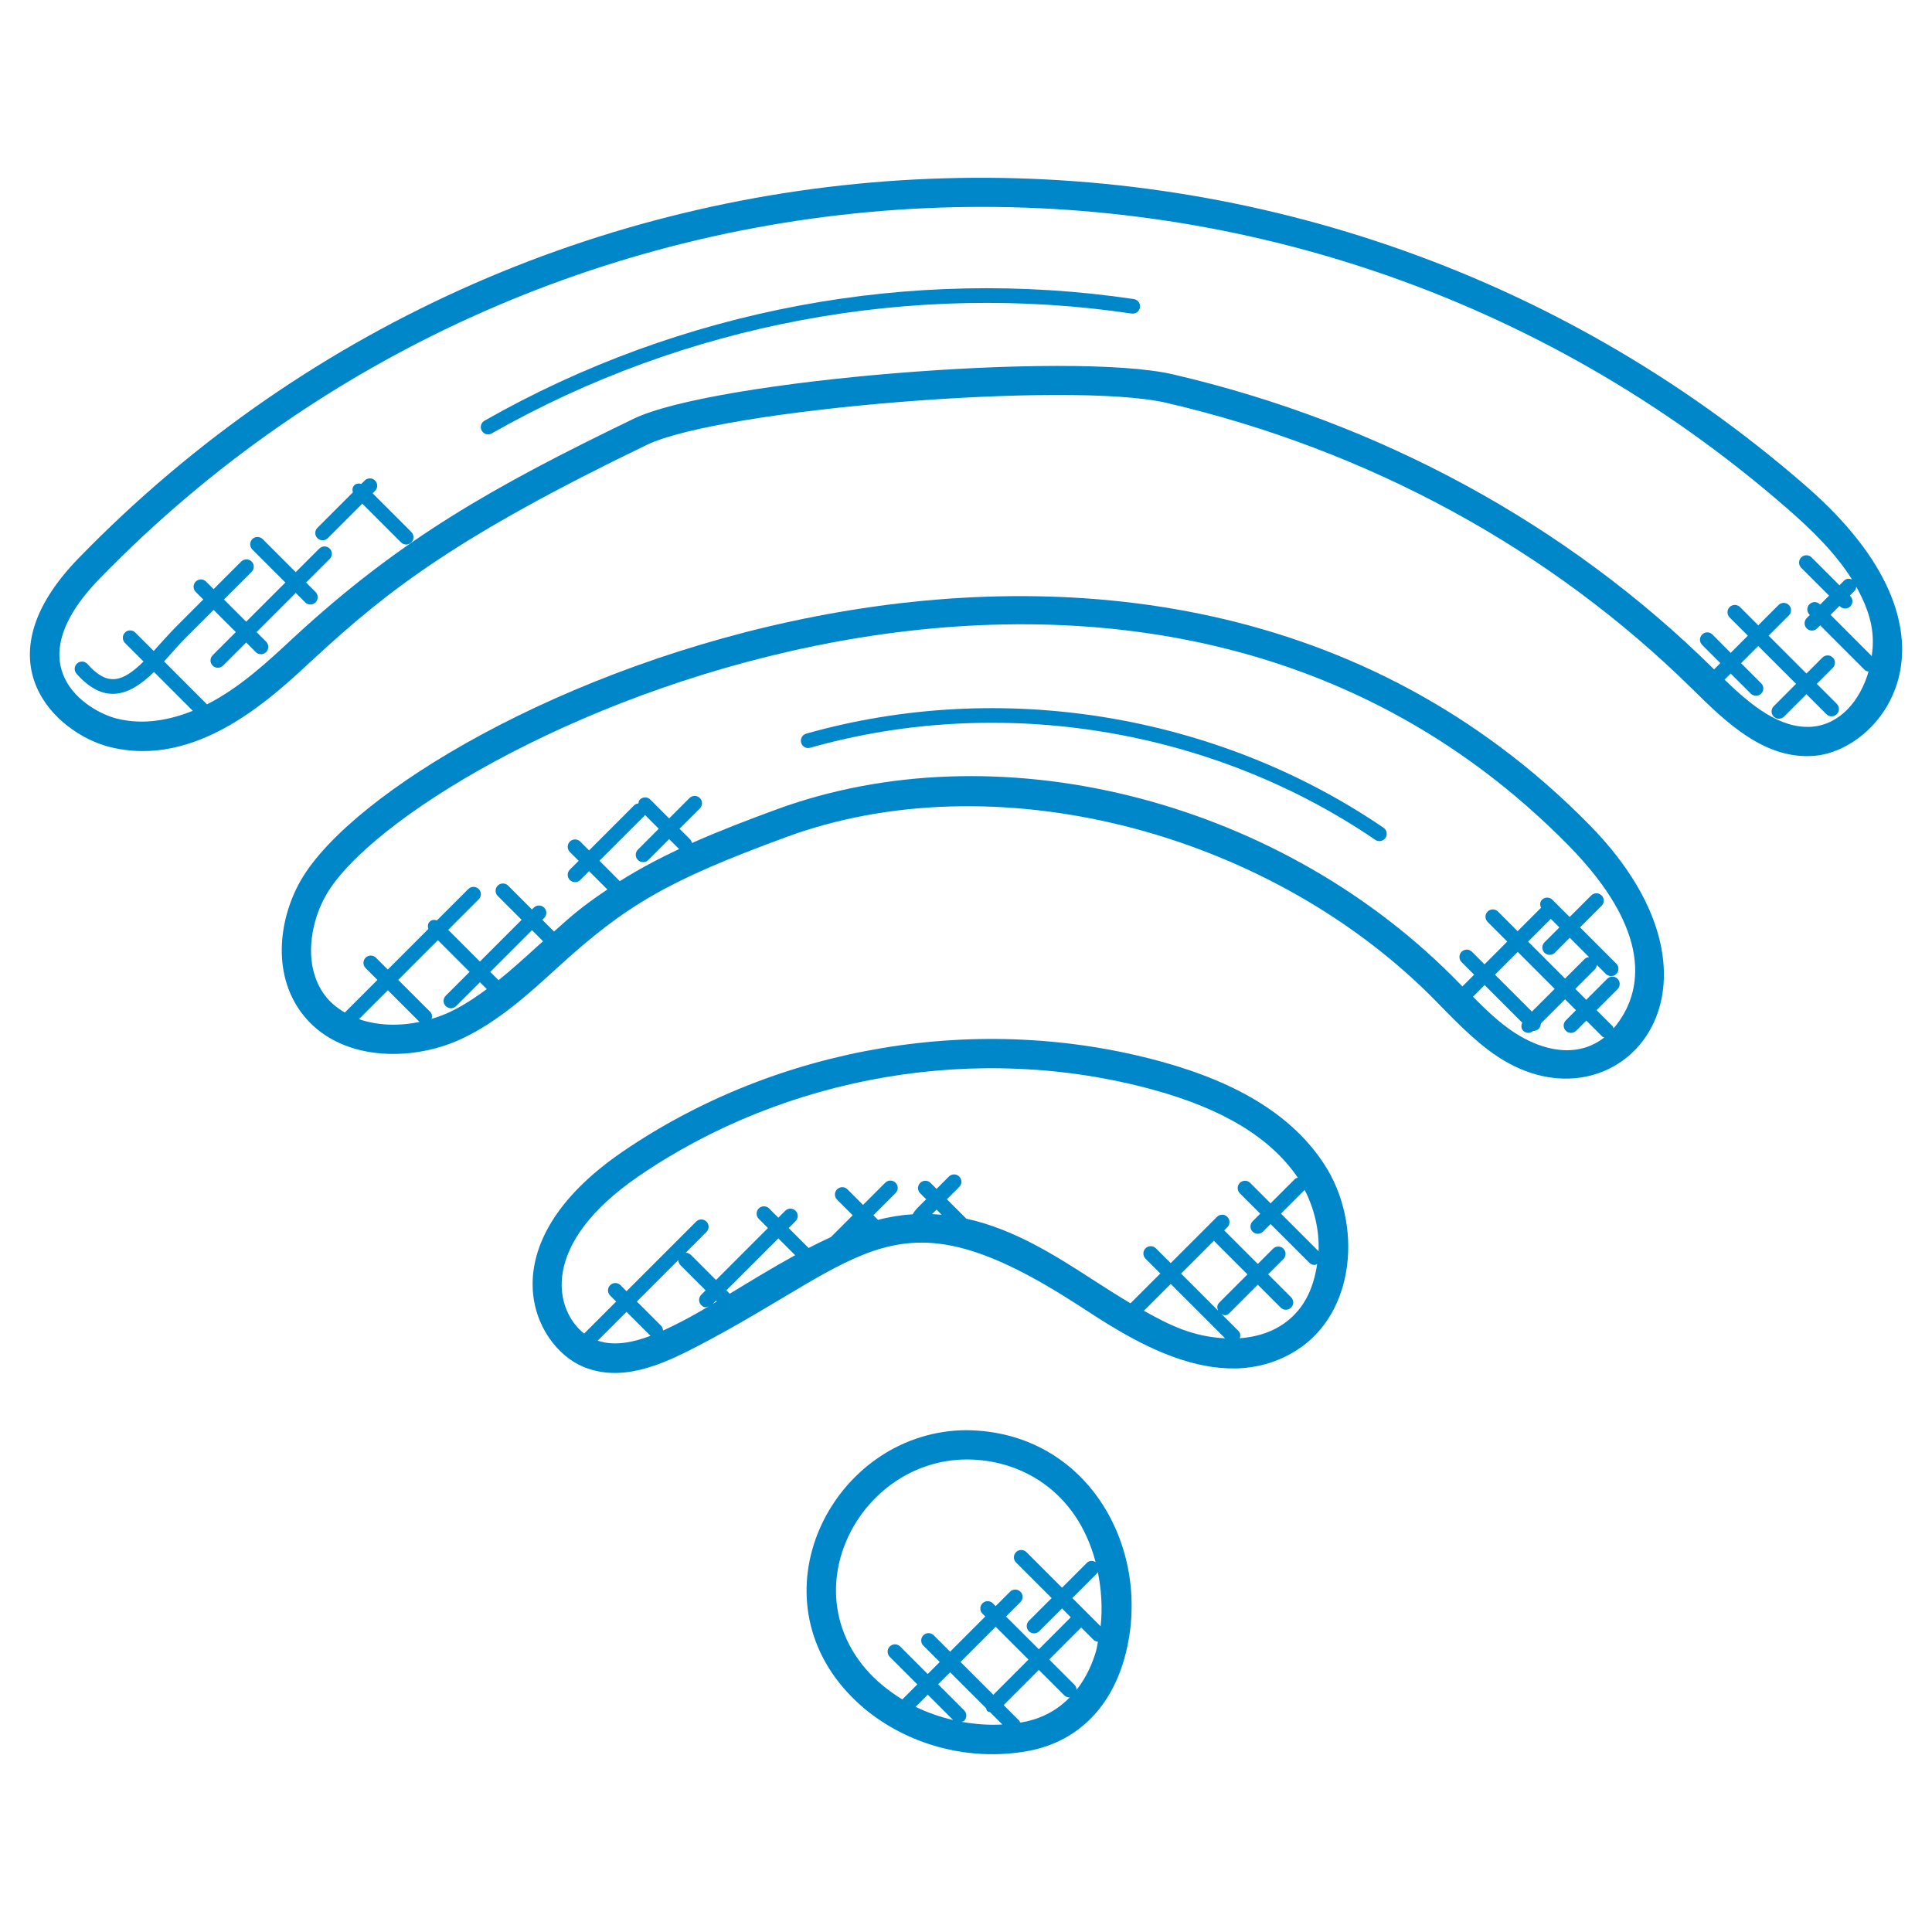 <svg width="80" height="80" viewBox="0 0 80 80" fill="none" xmlns="http://www.w3.org/2000/svg">
<path d="M40.007 59.221C34.719 59.251 31.248 65.597 34.922 69.888C36.699 71.963 39.672 73.024 42.547 72.509C44.534 72.149 45.959 70.791 46.555 68.683C47.805 64.271 45.116 59.261 40.007 59.221ZM35.843 69.1C32.867 65.622 35.717 60.458 40.014 60.434H40.046C42.217 60.434 44.578 61.693 45.367 64.682C45.252 64.616 45.108 64.612 45.008 64.711L43.976 65.744L42.502 64.27C42.383 64.151 42.191 64.151 42.072 64.27C41.954 64.389 41.954 64.581 42.072 64.699L43.547 66.173L42.603 67.116C42.485 67.235 42.485 67.427 42.603 67.545C42.723 67.665 42.915 67.662 43.032 67.545L43.976 66.602L44.34 66.967L43.016 68.293L41.657 66.936L42.253 66.339C42.372 66.221 42.372 66.029 42.253 65.91C42.134 65.791 41.943 65.791 41.824 65.91L41.228 66.507L41.111 66.39C40.992 66.271 40.801 66.271 40.682 66.39C40.563 66.509 40.563 66.701 40.682 66.819L40.799 66.936L39.342 68.393L38.663 67.714C38.544 67.595 38.352 67.595 38.234 67.714C38.115 67.833 38.115 68.024 38.234 68.142L38.913 68.82L38.414 69.319L37.273 68.177C37.154 68.058 36.962 68.058 36.843 68.177C36.725 68.296 36.725 68.487 36.843 68.606L37.985 69.748L37.363 70.37C36.791 70.018 36.269 69.599 35.843 69.1ZM39.772 68.818L41.229 67.361L42.588 68.719L41.131 70.177L39.772 68.818ZM38.417 70.172L39.467 71.222C38.928 71.096 38.403 70.916 37.913 70.676L38.417 70.172ZM39.82 71.296C39.856 71.281 39.896 71.281 39.925 71.252C40.043 71.133 40.043 70.942 39.925 70.823L38.845 69.743L39.343 69.245L40.835 70.737C40.849 70.776 40.851 70.819 40.882 70.85C40.914 70.881 40.956 70.882 40.995 70.897L41.505 71.407C40.942 71.44 40.376 71.397 39.82 71.296ZM42.331 71.316C42.3 71.322 42.27 71.321 42.24 71.326C42.227 71.304 42.23 71.276 42.212 71.258L41.559 70.605L43.016 69.147L44.065 70.196C44.125 70.256 44.201 70.285 44.28 70.285C44.291 70.285 44.299 70.274 44.309 70.273C43.843 70.753 43.213 71.157 42.331 71.316ZM44.579 69.973C44.577 69.899 44.551 69.824 44.494 69.767L43.445 68.717L44.77 67.391L45.285 67.906C45.334 67.956 45.4 67.973 45.464 67.981C45.437 68.104 45.423 68.231 45.389 68.351C45.26 68.806 45.016 69.417 44.579 69.973ZM45.574 67.342L44.403 66.171L45.436 65.138C45.45 65.125 45.446 65.104 45.457 65.088C45.609 65.828 45.656 66.596 45.574 67.342Z" fill="#0087C9"/>
<path d="M53.661 55.929C56.146 54.382 56.431 50.66 54.838 48.216C53.555 46.246 51.344 44.853 48.075 43.956C40.557 41.894 32.224 43.288 25.783 47.687C20.11 51.568 22.056 55.734 24.165 56.601C25.721 57.239 27.341 56.544 28.829 55.771C35.948 52.074 37.05 49.128 44.646 54.042C46.598 55.306 50.42 57.948 53.661 55.929ZM47.365 54.276L48.477 53.165L50.729 55.417C49.394 55.346 48.458 54.889 47.365 54.276ZM50.263 51.378L51.655 52.77L50.48 53.945C50.392 54.034 50.392 54.157 50.435 54.267L48.906 52.737L50.263 51.378ZM54.6 51.813L53.041 50.254L54.023 49.273C54.422 50.042 54.632 50.934 54.6 51.813ZM24.75 55.515L25.943 54.322L26.935 55.314C26.18 55.601 25.422 55.74 24.75 55.515ZM28.27 54.697C28.005 54.834 27.731 54.971 27.453 55.097C27.451 55.023 27.426 54.949 27.369 54.892L26.371 53.894L28.089 52.177C28.09 52.253 28.118 52.33 28.176 52.389L29.218 53.431L29.037 53.613C28.918 53.732 28.918 53.923 29.037 54.042C29.168 54.173 29.255 54.132 29.364 54.085C28.985 54.308 28.618 54.516 28.27 54.697ZM29.648 53.859L29.681 53.893C29.626 53.926 29.567 53.962 29.513 53.995L29.648 53.859ZM30.216 53.571L30.077 53.431L32.229 51.279L32.926 51.976C32.017 52.474 31.109 53.028 30.216 53.571ZM38.592 50.275L38.78 50.087L38.994 50.302C38.863 50.289 38.727 50.282 38.592 50.275ZM40.011 50.462L39.209 49.659L39.72 49.148C39.839 49.029 39.839 48.837 39.72 48.719C39.601 48.6 39.41 48.6 39.292 48.719L38.781 49.23L38.532 48.982C38.413 48.863 38.222 48.863 38.103 48.982C37.984 49.1 37.984 49.292 38.103 49.411L38.352 49.659C38.221 49.79 37.856 50.123 37.793 50.281C37.318 50.311 36.839 50.384 36.357 50.513L36.165 50.321L37.084 49.402C37.203 49.283 37.203 49.092 37.084 48.974C36.965 48.856 36.773 48.856 36.656 48.974L35.737 49.893L35.091 49.247C34.972 49.127 34.781 49.13 34.662 49.247C34.543 49.366 34.543 49.557 34.662 49.676L35.308 50.322L34.404 51.227C34.096 51.367 33.789 51.517 33.483 51.676L32.657 50.851L32.943 50.565C33.062 50.446 33.062 50.254 32.943 50.136C32.825 50.017 32.633 50.017 32.515 50.136L32.229 50.422L31.848 50.04C31.729 49.921 31.537 49.921 31.418 50.04C31.3 50.159 31.3 50.35 31.418 50.469L31.8 50.851L29.648 53.004L28.605 51.961C28.547 51.903 28.469 51.874 28.393 51.874L29.253 51.013C29.372 50.894 29.372 50.703 29.253 50.584C29.135 50.465 28.943 50.465 28.826 50.584L25.943 53.467L25.694 53.217C25.575 53.098 25.383 53.098 25.265 53.217C25.146 53.336 25.146 53.527 25.265 53.646L25.514 53.894L24.188 55.22C22.976 54.267 22.28 51.55 26.468 48.688C32.529 44.548 40.474 43.13 47.757 45.126C50.66 45.922 52.615 47.115 53.741 48.766C53.701 48.78 53.657 48.782 53.626 48.813L52.612 49.827L51.767 48.982C51.648 48.862 51.456 48.864 51.338 48.982C51.22 49.1 51.22 49.292 51.338 49.411L52.183 50.256L51.868 50.571C51.749 50.69 51.749 50.881 51.868 51C51.986 51.117 52.177 51.119 52.297 51L52.612 50.685L54.22 52.291C54.279 52.35 54.357 52.379 54.434 52.379C54.473 52.379 54.505 52.35 54.541 52.334C54.385 53.412 53.95 54.321 53.02 54.902C52.538 55.201 51.965 55.367 51.338 55.413C51.37 55.31 51.366 55.199 51.284 55.116L50.586 54.418C50.697 54.463 50.781 54.499 50.907 54.373L52.083 53.197L53.031 54.145C53.148 54.263 53.34 54.264 53.46 54.145C53.578 54.026 53.578 53.835 53.46 53.716L52.511 52.767L53.143 52.134C53.262 52.016 53.262 51.824 53.143 51.705C53.025 51.587 52.833 51.587 52.715 51.705L52.083 52.338L50.691 50.947L50.821 50.817C50.94 50.698 50.94 50.507 50.821 50.388C50.702 50.269 50.511 50.269 50.393 50.388L48.477 52.304L47.863 51.691C47.745 51.572 47.553 51.572 47.434 51.691C47.315 51.809 47.315 52.001 47.434 52.12L48.047 52.733L46.811 53.968C46.3 53.662 45.797 53.342 45.303 53.023C43.674 51.972 41.998 50.899 40.011 50.462Z" fill="#0087C9"/>
<path d="M62.017 43.753C66.949 47.018 72.512 40.964 65.803 34.144C47.205 15.252 16.687 29.311 12.491 36.394C11.577 37.938 11.222 40.256 12.493 41.949C14.007 43.965 17.052 43.995 19.144 43.001C20.652 42.285 21.88 41.165 23.066 40.082C25.924 37.473 27.633 36.47 32.567 34.657C41.057 31.537 52.285 34.31 59.26 41.252C60.124 42.126 61.004 43.084 62.017 43.753ZM62.684 42.742C62.072 42.337 61.535 41.818 60.992 41.273L61.475 40.789L63.033 42.347C62.982 42.458 62.981 42.588 63.073 42.68C63.183 42.79 63.36 42.806 63.492 42.684C63.495 42.684 63.497 42.687 63.5 42.687C63.577 42.687 63.655 42.658 63.714 42.599C63.775 42.539 63.803 42.461 63.801 42.382L64.806 41.378L65.258 41.83L64.837 42.252C64.718 42.371 64.718 42.562 64.837 42.681C64.954 42.799 65.146 42.8 65.264 42.681L65.686 42.259L66.355 42.928C66.376 42.949 66.405 42.945 66.429 42.959C65.312 43.839 63.862 43.52 62.684 42.742ZM64.217 38.047L64.572 38.402L63.954 39.02C63.835 39.139 63.835 39.331 63.954 39.45C64.07 39.566 64.263 39.57 64.383 39.45L65.001 38.831L65.801 39.631C65.736 39.639 65.671 39.656 65.62 39.707L64.806 40.52L63.276 38.99L64.217 38.047ZM64.376 40.947L63.433 41.888L61.903 40.359L62.846 39.416L64.376 40.947ZM14.863 42.2L16.06 41.004L17.372 42.316C16.526 42.493 15.636 42.471 14.863 42.2ZM18.626 41.905C18.388 42.018 18.134 42.11 17.873 42.189C17.901 42.087 17.895 41.98 17.815 41.901L16.489 40.575L18.132 38.931L19.445 40.244L18.457 41.231C18.338 41.35 18.338 41.542 18.457 41.66C18.575 41.778 18.766 41.779 18.886 41.66L19.874 40.673L20.158 40.956C19.671 41.316 19.17 41.647 18.626 41.905ZM20.645 40.588L20.302 40.245L22.029 38.517L22.487 38.976C22.409 39.047 22.327 39.116 22.247 39.188C21.71 39.679 21.184 40.153 20.645 40.588ZM26.7 33.764C26.704 33.759 26.702 33.75 26.707 33.745L27.279 34.316L26.415 35.181C26.296 35.299 26.296 35.491 26.415 35.61C26.532 35.727 26.724 35.728 26.844 35.61L27.708 34.745L28.121 35.157C27.28 35.553 26.461 35.985 25.664 36.487L24.821 35.642L26.7 33.764ZM32.148 33.519C30.933 33.965 29.77 34.41 28.647 34.911C28.634 34.861 28.628 34.807 28.588 34.767L28.137 34.316L28.98 33.475C29.098 33.356 29.098 33.165 28.98 33.046C28.861 32.927 28.669 32.927 28.55 33.046L27.708 33.888L26.927 33.108C26.807 32.988 26.616 32.99 26.498 33.108C26.453 33.153 26.443 33.211 26.432 33.269C26.375 33.28 26.315 33.291 26.27 33.336L24.392 35.215L24.026 34.848C23.908 34.731 23.716 34.728 23.596 34.848C23.478 34.967 23.478 35.159 23.596 35.278L23.963 35.644L23.596 36.01C23.478 36.128 23.478 36.32 23.596 36.439C23.714 36.556 23.906 36.557 24.026 36.439L24.392 36.073L25.151 36.831C24.045 37.577 23.675 37.917 22.941 38.572L22.457 38.088L22.532 38.013C22.651 37.895 22.651 37.703 22.532 37.584C22.413 37.465 22.222 37.465 22.103 37.584L22.028 37.659L21.04 36.671C20.921 36.553 20.73 36.553 20.611 36.671C20.492 36.79 20.492 36.982 20.611 37.1L21.599 38.088L19.872 39.816L18.559 38.503L19.821 37.241C19.94 37.122 19.94 36.931 19.821 36.812C19.702 36.693 19.511 36.693 19.392 36.812L18.092 38.111C17.988 38.078 17.874 38.081 17.792 38.165C17.708 38.248 17.706 38.361 17.738 38.465L16.057 40.147L15.567 39.657C15.449 39.538 15.257 39.538 15.138 39.657C15.02 39.776 15.02 39.967 15.138 40.086L15.629 40.576L14.277 41.927C13.967 41.743 13.684 41.521 13.458 41.222C12.527 39.984 12.844 38.171 13.531 37.012C17.124 30.943 46.618 16.391 64.935 34.994C68.399 38.513 68.107 41.068 66.815 42.581C66.8 42.553 66.803 42.52 66.78 42.497L66.111 41.828L66.98 40.959C67.098 40.84 67.098 40.648 66.98 40.53C66.861 40.411 66.669 40.411 66.552 40.53L65.683 41.399L65.231 40.947L66.044 40.133C66.094 40.084 66.112 40.017 66.119 39.951L66.498 40.331C66.616 40.448 66.807 40.45 66.926 40.331C67.045 40.212 67.045 40.02 66.926 39.902L65.426 38.4L66.319 37.507C66.438 37.388 66.438 37.196 66.319 37.078C66.199 36.958 66.007 36.96 65.89 37.078L64.996 37.971L64.28 37.256C64.161 37.137 63.97 37.137 63.851 37.256C63.759 37.348 63.76 37.477 63.811 37.589L62.841 38.559L62.028 37.745C61.91 37.627 61.719 37.627 61.6 37.745C61.481 37.864 61.481 38.056 61.6 38.175L62.413 38.988L61.471 39.931L60.95 39.411C60.832 39.292 60.64 39.292 60.521 39.411C60.403 39.53 60.403 39.721 60.521 39.84L61.041 40.36L60.555 40.846L60.108 40.393C52.714 33.03 41.218 30.19 32.148 33.519Z" fill="#0087C9"/>
<path d="M3.258 23.11C-0.915 27.399 2.325 30.361 4.519 30.924C8.183 31.86 11.315 28.836 13.024 27.25C16.084 24.427 18.924 22.217 26.773 18.425C29.863 16.934 44.345 15.76 48.301 16.681C56.674 18.631 64.215 22.739 70.107 28.56C71.493 29.93 73.085 31.463 75.126 31.297C77.954 31.068 81.817 26.252 74.783 20.127C54.006 2.035 22.505 3.302 3.258 23.11ZM77.507 27.17L75.799 25.46L76.168 25.091C76.316 25.239 76.501 25.223 76.616 25.109C76.734 24.99 76.734 24.799 76.616 24.68L76.598 24.662L76.793 24.467C76.84 24.419 76.855 24.356 76.864 24.294C77.561 25.548 77.615 26.356 77.507 27.17ZM76.689 23.997C76.578 23.95 76.452 23.951 76.362 24.04L76.167 24.235L75.013 23.081C74.894 22.962 74.703 22.962 74.584 23.081C74.465 23.2 74.465 23.391 74.584 23.51L75.738 24.664L75.368 25.034L75.355 25.02C75.238 24.902 75.046 24.902 74.926 25.02C74.807 25.139 74.807 25.331 74.926 25.45L74.941 25.464L74.813 25.593C74.695 25.711 74.695 25.903 74.813 26.022C74.93 26.138 75.122 26.142 75.242 26.022L75.37 25.895L77.219 27.744C77.262 27.787 77.319 27.796 77.374 27.808C77.028 28.988 76.219 29.994 75.024 30.093C73.692 30.187 72.491 29.187 71.41 28.144L71.664 27.89L72.497 28.722C72.615 28.84 72.806 28.841 72.926 28.722C73.045 28.604 73.045 28.412 72.926 28.294L72.093 27.462L72.805 26.75L74.372 28.317L73.446 29.244C73.327 29.362 73.327 29.554 73.446 29.673C73.564 29.79 73.755 29.791 73.875 29.673L74.801 28.747L75.628 29.573C75.745 29.691 75.937 29.692 76.057 29.573C76.176 29.454 76.176 29.263 76.057 29.144L75.23 28.317L75.892 27.656C76.011 27.537 76.011 27.345 75.892 27.228C75.773 27.109 75.582 27.109 75.463 27.228L74.801 27.89L73.234 26.322L74.074 25.482C74.193 25.364 74.193 25.172 74.074 25.053C73.955 24.934 73.764 24.934 73.645 25.053L72.805 25.893L72.05 25.138C71.931 25.019 71.739 25.019 71.621 25.138C71.502 25.257 71.502 25.448 71.621 25.567L72.376 26.322L71.664 27.034L70.909 26.274C70.79 26.155 70.599 26.155 70.481 26.274C70.362 26.393 70.362 26.584 70.481 26.703L71.236 27.458L70.977 27.718C70.971 27.711 70.965 27.705 70.958 27.699C64.907 21.721 57.166 17.503 48.573 15.502C44.359 14.524 29.55 15.742 26.244 17.337C20.398 20.162 16.584 22.32 12.198 26.365C11.073 27.411 9.937 28.473 8.571 29.166L6.794 27.388C7.082 27.07 7.39 26.71 7.693 26.406L8.845 25.255L9.765 26.174L8.806 27.133C8.687 27.252 8.687 27.444 8.806 27.562C8.924 27.68 9.115 27.681 9.235 27.562L10.194 26.604L10.591 27.001C10.709 27.119 10.901 27.12 11.021 27.001C11.139 26.882 11.139 26.691 11.021 26.572L10.623 26.174L12.246 24.551L12.638 24.943C12.758 25.063 12.949 25.059 13.067 24.943C13.185 24.824 13.185 24.633 13.067 24.514L12.674 24.121L13.651 23.144C13.77 23.025 13.77 22.834 13.651 22.715C13.532 22.596 13.341 22.596 13.222 22.715L12.245 23.692L10.876 22.324C10.758 22.206 10.566 22.204 10.448 22.324C10.33 22.442 10.33 22.634 10.448 22.753L11.817 24.121L10.194 25.744L9.274 24.824L10.418 23.68C10.537 23.561 10.537 23.37 10.418 23.252C10.299 23.132 10.108 23.134 9.989 23.252L8.845 24.396L8.533 24.082C8.415 23.964 8.223 23.964 8.105 24.082C7.987 24.201 7.987 24.393 8.105 24.511L8.418 24.824L7.267 25.976C7.016 26.228 6.628 26.664 6.365 26.955L5.602 26.193C5.484 26.075 5.292 26.073 5.175 26.193C5.056 26.311 5.056 26.503 5.175 26.622L5.944 27.391C5.062 28.259 4.452 28.429 3.622 27.497C3.511 27.37 3.319 27.36 3.194 27.471C3.069 27.583 3.058 27.773 3.17 27.899C4.252 29.116 5.274 28.914 6.377 27.824L7.984 29.433C7.098 29.79 5.972 30.046 4.821 29.751C3.608 29.44 0.581 27.602 4.128 23.957C22.726 4.814 53.463 3.172 73.987 21.04C75.011 21.932 76.002 22.897 76.689 23.997Z" fill="#0087C9"/>
<path d="M15.429 20.427L15.53 20.326C15.649 20.207 15.649 20.016 15.53 19.898C15.411 19.779 15.219 19.779 15.101 19.898L14.96 20.039C14.858 20.01 14.749 20.016 14.669 20.096C14.589 20.176 14.583 20.285 14.612 20.387L13.144 21.855C13.025 21.973 13.025 22.165 13.144 22.284C13.262 22.401 13.453 22.402 13.573 22.284L15.001 20.856L16.605 22.459C16.722 22.577 16.914 22.578 17.033 22.459C17.151 22.341 17.151 22.149 17.033 22.03L15.429 20.427Z" fill="#0087C9"/>
<path d="M20.061 17.421C19.915 17.503 19.866 17.688 19.948 17.834C20.032 17.981 20.217 18.029 20.361 17.947C28.355 13.396 37.767 11.636 46.859 12.983C47.033 13.006 47.179 12.893 47.204 12.728C47.229 12.562 47.114 12.408 46.949 12.384C37.719 11.013 28.172 12.801 20.061 17.421Z" fill="#0087C9"/>
<path d="M33.383 30.379C33.222 30.424 33.128 30.593 33.174 30.754C33.22 30.914 33.383 31.012 33.549 30.962C41.43 28.732 50.18 30.159 56.948 34.776C57.079 34.868 57.273 34.839 57.368 34.697C57.463 34.559 57.428 34.37 57.289 34.276C50.374 29.558 41.439 28.101 33.383 30.379Z" fill="#0087C9"/>
</svg>
